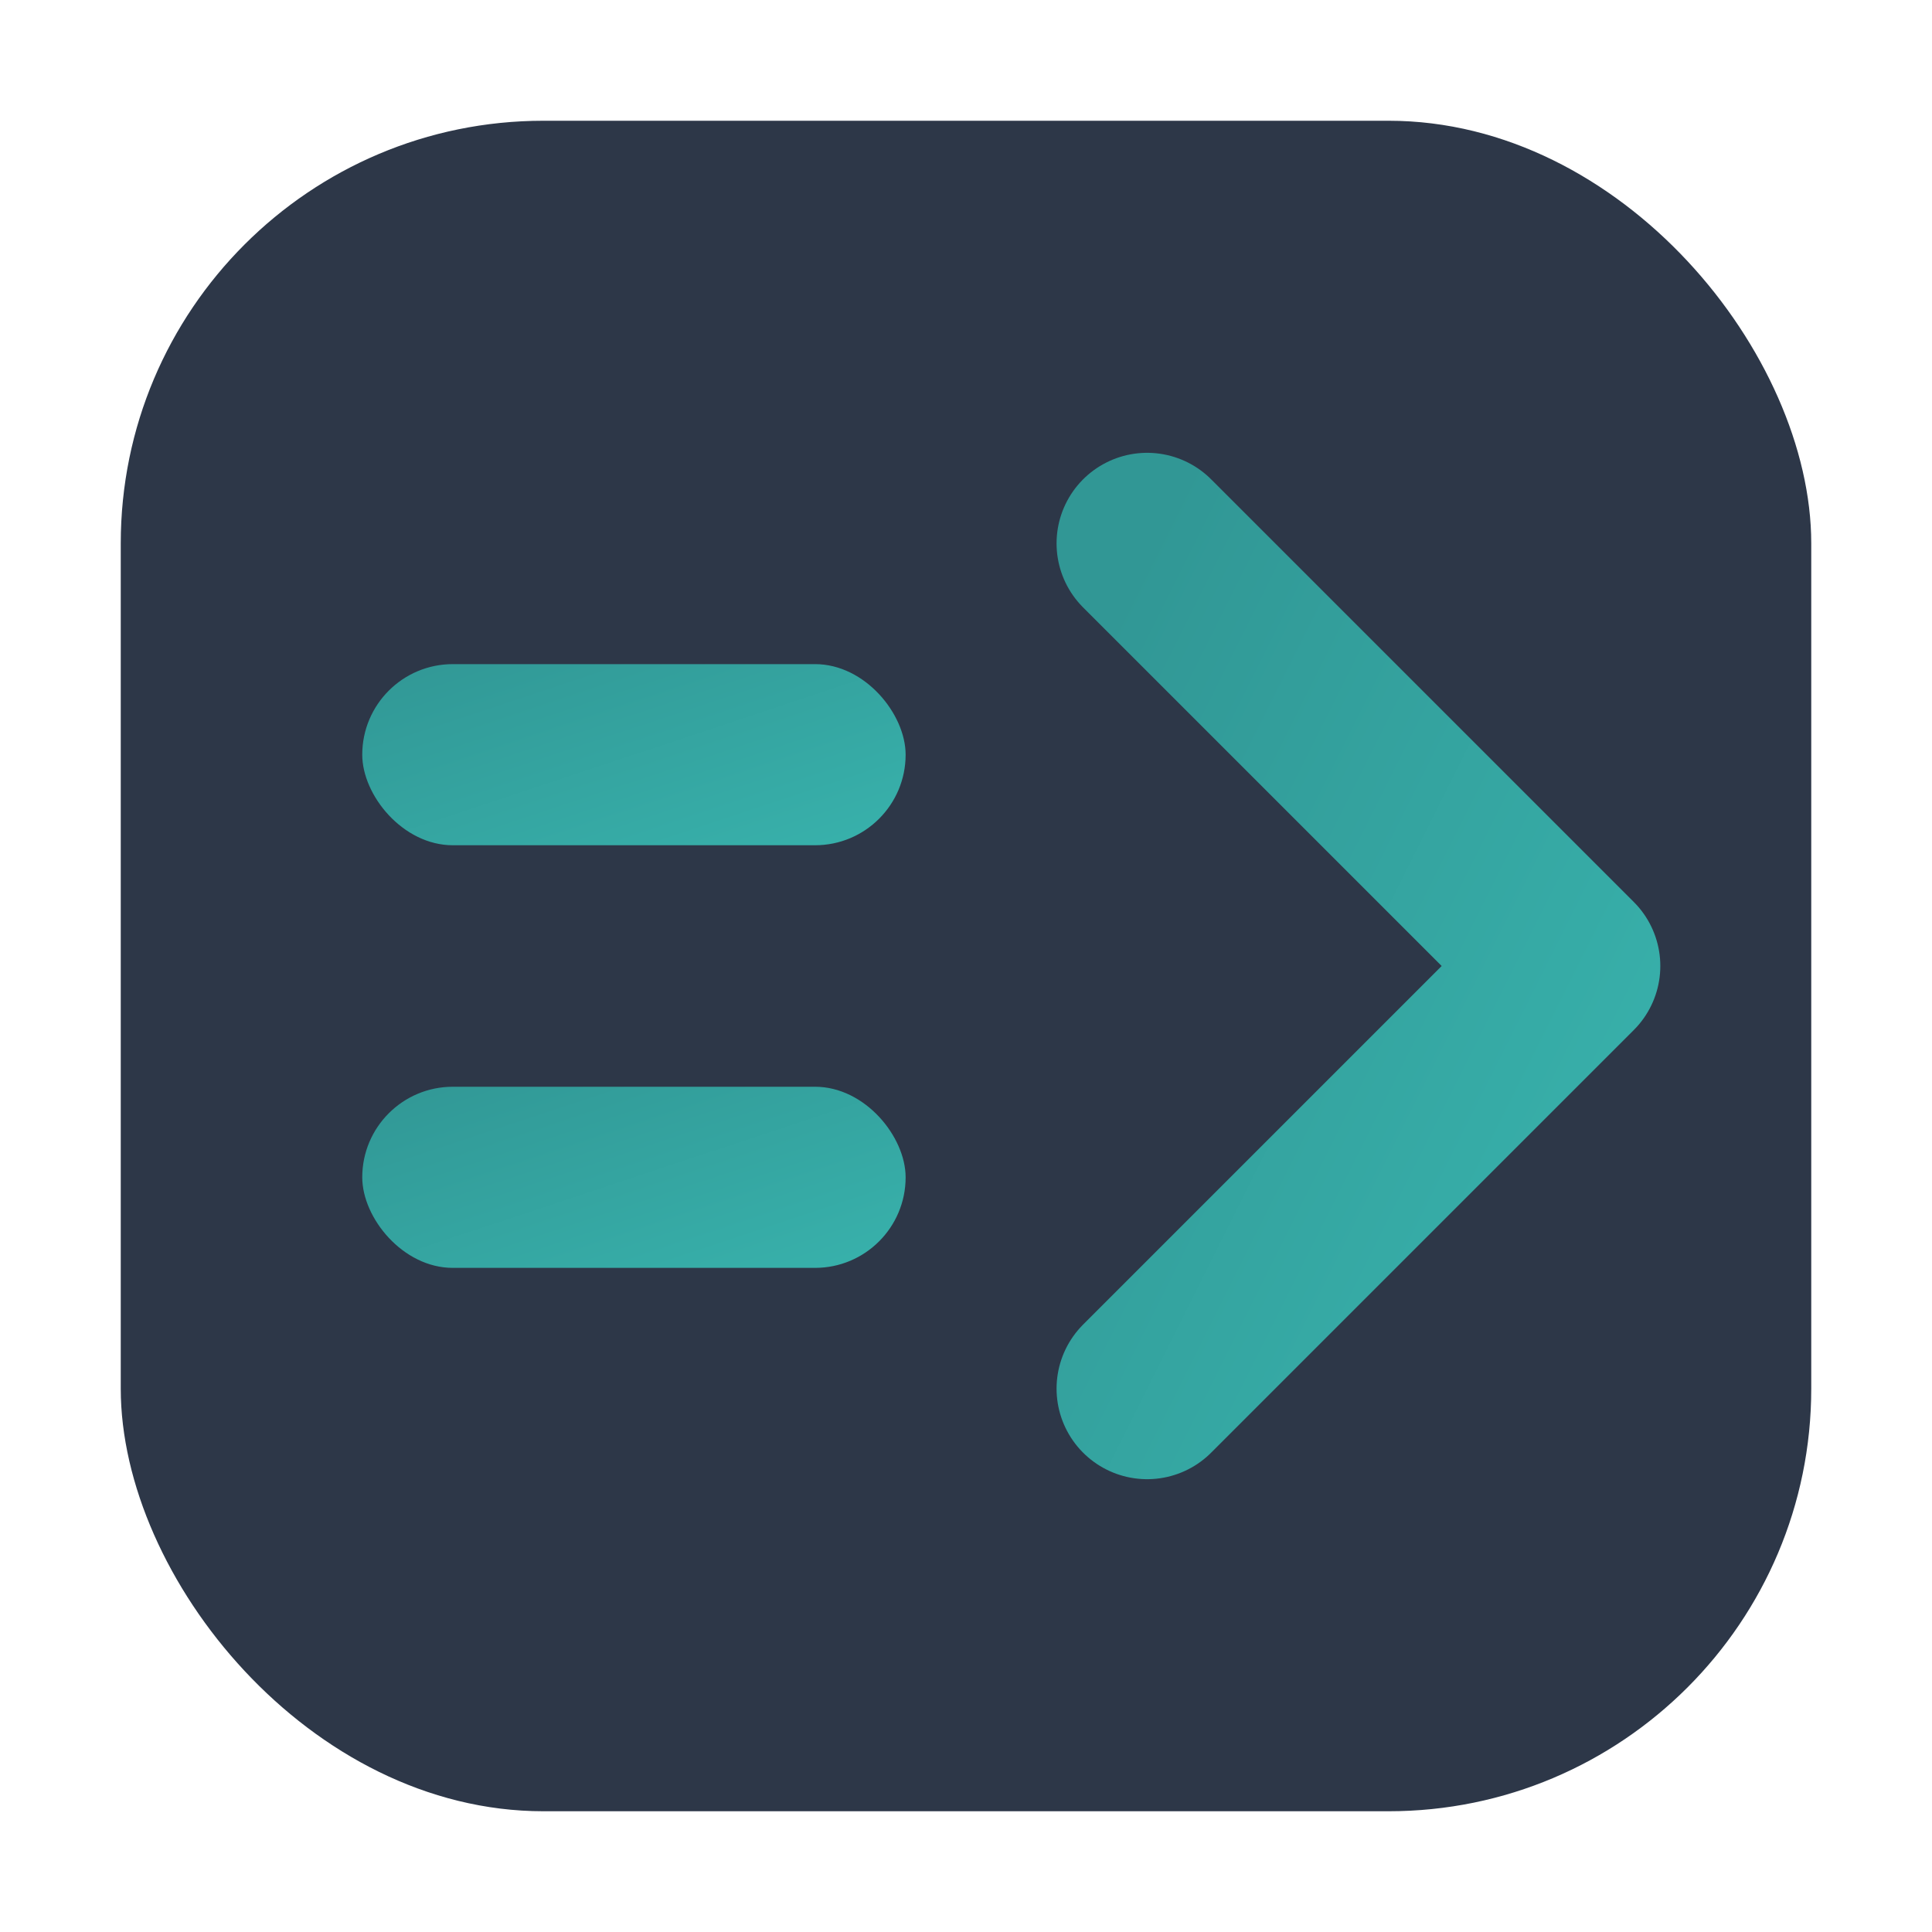 <svg xmlns="http://www.w3.org/2000/svg" viewBox="0 0 64 64">
  <defs>
    <linearGradient id="g1" x1="0%" y1="0%" x2="100%" y2="100%">
      <stop offset="0%" style="stop-color:#319795"/>
      <stop offset="100%" style="stop-color:#38b2ac"/>
    </linearGradient>
  </defs>

  <!-- Rounded square background -->
  <rect x="4" y="4" width="56" height="56" rx="14" fill="#2d3748"/>

  <!-- Two horizontal dashes representing CLI args -->
  <rect x="12" y="22" width="18" height="6" rx="3" fill="url(#g1)"/>
  <rect x="12" y="36" width="18" height="6" rx="3" fill="url(#g1)"/>

  <!-- Angle bracket representing class/type -->
  <path d="M38 18 L52 32 L38 46" stroke="url(#g1)" stroke-width="6" stroke-linecap="round" stroke-linejoin="round" fill="none"/>
</svg>
